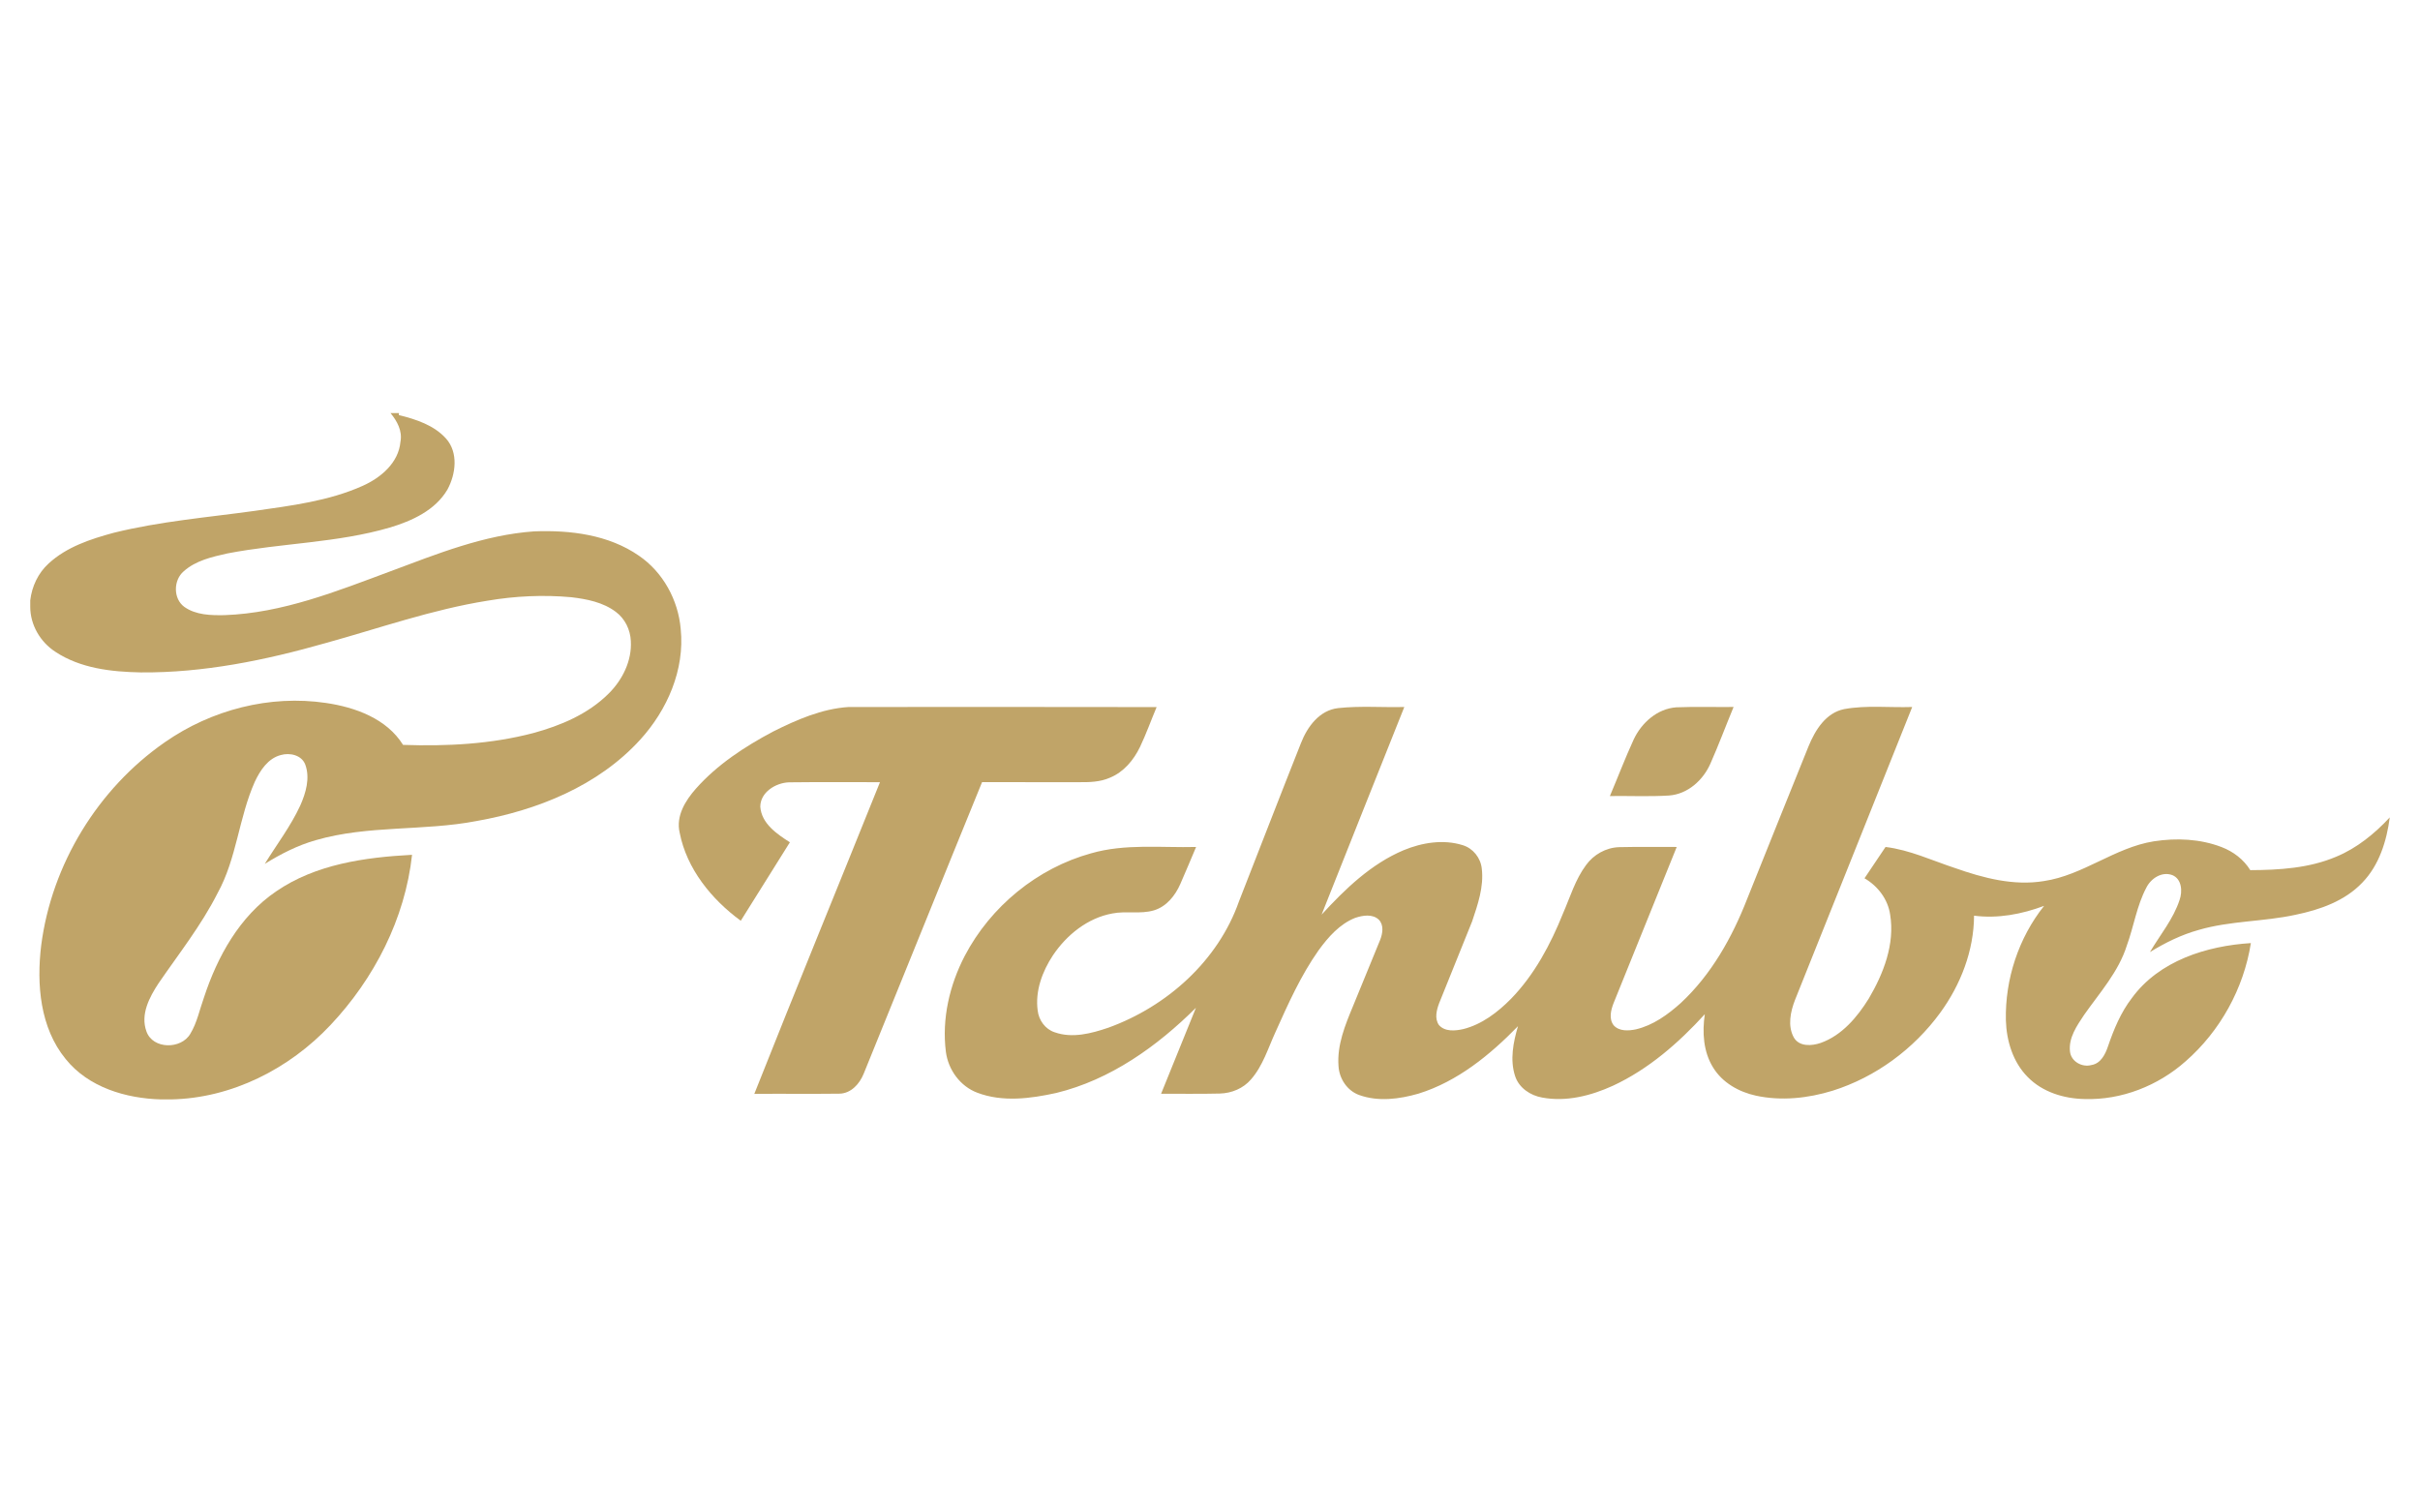 <?xml version="1.0" encoding="utf-8"?>
<!-- Generator: Adobe Illustrator 15.0.0, SVG Export Plug-In . SVG Version: 6.00 Build 0)  -->
<!DOCTYPE svg PUBLIC "-//W3C//DTD SVG 1.1//EN" "http://www.w3.org/Graphics/SVG/1.1/DTD/svg11.dtd">
<svg version="1.1" id="Layer_1" xmlns="http://www.w3.org/2000/svg" xmlns:xlink="http://www.w3.org/1999/xlink" x="0px" y="0px"
	 width="160px" height="100px" viewBox="0 0 160 100" enable-background="new 0 0 160 100" xml:space="preserve">
<g>
	<path fill="#C0A468" d="M25.819,27.311h0.56c-0.003,0.033-0.008,0.099-0.009,0.132c1.131,0.279,2.326,0.665,3.127,1.561
		c0.819,0.927,0.638,2.345,0.087,3.361c-0.804,1.374-2.345,2.075-3.811,2.515c-3.499,1.022-7.181,1.023-10.742,1.712
		c-1.013,0.227-2.091,0.468-2.885,1.18c-0.688,0.587-0.705,1.818,0.048,2.358c0.766,0.538,1.751,0.557,2.653,0.541
		c3.824-0.135,7.421-1.582,10.962-2.897c3.08-1.15,6.194-2.412,9.509-2.642c2.381-0.092,4.917,0.217,6.921,1.607
		c1.596,1.088,2.602,2.931,2.766,4.844c0.279,2.694-0.889,5.363-2.683,7.328c-2.783,3.056-6.809,4.664-10.807,5.371
		c-3.515,0.677-7.172,0.263-10.632,1.266c-1.203,0.34-2.32,0.914-3.376,1.567c0.787-1.278,1.709-2.482,2.343-3.852
		c0.372-0.837,0.662-1.82,0.332-2.716c-0.244-0.631-1.025-0.797-1.617-0.626c-0.847,0.219-1.363,1.014-1.715,1.758
		c-1.063,2.375-1.197,5.08-2.466,7.375c-1.074,2.126-2.558,3.997-3.898,5.953c-0.606,0.92-1.214,2.06-0.805,3.183
		c0.417,1.198,2.302,1.2,2.902,0.16c0.447-0.734,0.612-1.595,0.901-2.396c0.89-2.712,2.358-5.376,4.767-7.015
		c2.621-1.804,5.885-2.258,8.992-2.422c-0.46,4.221-2.502,8.192-5.398,11.261c-2.721,2.892-6.532,4.836-10.543,4.911h-0.652
		c-2.323-0.063-4.798-0.793-6.305-2.666c-1.703-2.077-1.933-4.942-1.622-7.513c0.688-5.356,3.749-10.369,8.187-13.444
		c3.067-2.135,6.929-3.143,10.642-2.589c1.934,0.283,4.014,1.033,5.096,2.772c2.885,0.1,5.807-0.046,8.608-0.781
		c1.812-0.493,3.621-1.255,4.971-2.597c0.92-0.906,1.556-2.171,1.481-3.484c-0.031-0.746-0.384-1.479-0.987-1.928
		c-0.844-0.641-1.921-0.851-2.951-0.973c-1.847-0.168-3.714-0.081-5.542,0.231c-3.656,0.581-7.156,1.822-10.712,2.804
		c-3.97,1.131-8.066,1.972-12.211,1.936c-1.934-0.036-3.982-0.265-5.634-1.356C2.67,42.457,1.999,41.322,2,40.12v-0.428
		c0.108-0.923,0.524-1.809,1.216-2.436c1.19-1.098,2.773-1.617,4.306-2.031c3.054-0.757,6.199-1.016,9.309-1.447
		c2.418-0.348,4.898-0.647,7.148-1.656c1.198-0.537,2.374-1.52,2.497-2.914C26.616,28.5,26.256,27.837,25.819,27.311z"/>
	<path fill="#C0A468" d="M51.111,48.369c1.564-0.782,3.221-1.509,4.987-1.624c6.791-0.001,13.582-0.011,20.373,0.005
		c-0.368,0.874-0.688,1.771-1.095,2.629c-0.419,0.87-1.079,1.667-1.991,2.039c-0.645,0.287-1.361,0.304-2.054,0.297
		c-2.134-0.004-4.268,0.004-6.401-0.004c-2.623,6.421-5.211,12.858-7.828,19.282c-0.27,0.671-0.846,1.313-1.62,1.317
		c-1.871,0.023-3.741-0.004-5.61,0.013c2.728-6.883,5.547-13.736,8.308-20.608c-2.01,0.005-4.021-0.016-6.029,0.01
		c-0.871,0.037-1.877,0.652-1.884,1.609c0.078,1.116,1.097,1.807,1.957,2.355c-1.082,1.729-2.163,3.459-3.247,5.188
		c-1.931-1.411-3.578-3.434-4.041-5.826c-0.259-1.1,0.382-2.127,1.079-2.913C47.428,50.544,49.242,49.361,51.111,48.369z"/>
	<path fill="#C0A468" d="M88.477,46.817c1.449-0.158,2.915-0.036,4.37-0.073c-1.821,4.578-3.657,9.148-5.469,13.729
		c1.555-1.694,3.265-3.348,5.413-4.256c1.222-0.507,2.628-0.74,3.913-0.339c0.688,0.206,1.193,0.844,1.265,1.556
		c0.143,1.198-0.264,2.369-0.64,3.489c-0.716,1.808-1.465,3.603-2.18,5.409c-0.169,0.451-0.313,1.006-0.015,1.437
		c0.395,0.457,1.079,0.389,1.61,0.271c1.236-0.311,2.281-1.115,3.164-2.009c1.549-1.596,2.609-3.593,3.434-5.644
		c0.47-1.077,0.809-2.237,1.519-3.19c0.503-0.696,1.319-1.157,2.183-1.186c1.271-0.031,2.544-0.006,3.814-0.013
		c-1.39,3.444-2.789,6.887-4.178,10.333c-0.178,0.458-0.32,1.039,0.013,1.463c0.365,0.401,0.978,0.364,1.465,0.263
		c1.14-0.267,2.115-0.976,2.972-1.745c2.017-1.877,3.394-4.336,4.386-6.882c1.354-3.361,2.692-6.729,4.056-10.086
		c0.439-1.069,1.139-2.218,2.364-2.462c1.479-0.268,2.995-0.087,4.491-0.138c-2.573,6.461-5.172,12.911-7.749,19.37
		c-0.3,0.776-0.5,1.706-0.081,2.476c0.357,0.625,1.188,0.569,1.782,0.364c1.4-0.498,2.408-1.697,3.173-2.926
		c0.975-1.656,1.736-3.602,1.417-5.553c-0.146-1.02-0.817-1.896-1.696-2.406c0.462-0.691,0.927-1.382,1.391-2.071
		c1.603,0.196,3.079,0.897,4.601,1.397c1.869,0.658,3.875,1.187,5.868,0.858c2.591-0.383,4.686-2.217,7.269-2.628
		c1.491-0.231,3.066-0.166,4.485,0.383c0.77,0.295,1.456,0.815,1.892,1.523c1.921-0.008,3.898-0.129,5.689-0.892
		c1.366-0.567,2.532-1.521,3.533-2.595c-0.204,1.56-0.699,3.162-1.818,4.315c-1.155,1.213-2.797,1.789-4.399,2.12
		c-2.118,0.464-4.327,0.394-6.417,1.005c-1.144,0.317-2.215,0.846-3.223,1.464c0.67-1.136,1.546-2.177,1.96-3.446
		c0.201-0.563,0.152-1.388-0.482-1.644c-0.691-0.256-1.412,0.219-1.715,0.831c-0.635,1.197-0.828,2.56-1.289,3.822
		c-0.547,1.746-1.797,3.121-2.828,4.593c-0.477,0.717-1.033,1.509-0.932,2.416c0.069,0.665,0.803,1.069,1.423,0.895
		c0.609-0.097,0.911-0.704,1.089-1.231c0.386-1.129,0.849-2.249,1.583-3.201c1.801-2.466,4.937-3.445,7.865-3.629
		c-0.471,3-2.031,5.824-4.32,7.82c-1.816,1.612-4.233,2.567-6.672,2.49c-1.368-0.024-2.788-0.457-3.762-1.455
		c-0.979-0.984-1.406-2.395-1.444-3.758c-0.059-2.708,0.838-5.438,2.527-7.559c-1.471,0.552-3.061,0.853-4.631,0.649
		c-0.012,2.314-0.884,4.563-2.237,6.419c-1.753,2.4-4.269,4.256-7.108,5.152c-1.633,0.503-3.394,0.693-5.074,0.33
		c-1.125-0.244-2.22-0.857-2.831-1.859c-0.653-1.045-0.727-2.338-0.552-3.527c-1.735,1.9-3.723,3.638-6.074,4.729
		c-1.448,0.66-3.081,1.079-4.673,0.782c-0.786-0.135-1.545-0.641-1.797-1.427c-0.351-1.075-0.118-2.236,0.193-3.292
		c-1.854,1.904-4.002,3.659-6.578,4.459c-1.26,0.363-2.654,0.547-3.915,0.094c-0.804-0.286-1.329-1.089-1.374-1.925
		c-0.104-1.387,0.441-2.706,0.962-3.961c0.595-1.456,1.199-2.91,1.79-4.368c0.166-0.422,0.262-0.979-0.085-1.339
		c-0.417-0.398-1.068-0.289-1.563-0.122c-1.029,0.406-1.785,1.271-2.42,2.144c-1.179,1.669-2.015,3.545-2.848,5.401
		c-0.49,1.064-0.833,2.235-1.62,3.134c-0.509,0.596-1.283,0.917-2.062,0.936c-1.294,0.033-2.589,0.008-3.884,0.015
		c0.77-1.895,1.533-3.791,2.304-5.684c-2.576,2.558-5.659,4.76-9.232,5.63c-1.701,0.374-3.553,0.62-5.222-0.015
		c-1.136-0.427-1.927-1.521-2.079-2.712c-0.275-2.175,0.243-4.404,1.249-6.337c1.711-3.266,4.797-5.801,8.357-6.781
		c2.256-0.649,4.625-0.36,6.938-0.418c-0.348,0.816-0.686,1.637-1.043,2.447c-0.336,0.767-0.914,1.493-1.743,1.742
		c-0.896,0.267-1.846,0.026-2.755,0.208c-1.633,0.298-3.017,1.415-3.926,2.769c-0.702,1.064-1.182,2.356-1.007,3.646
		c0.071,0.644,0.503,1.24,1.128,1.441c1.165,0.411,2.418,0.078,3.543-0.304c3.87-1.4,7.256-4.418,8.637-8.35
		c1.367-3.487,2.714-6.981,4.097-10.462C86.431,48.056,87.231,46.955,88.477,46.817z"/>
	<path fill="#C0A468" d="M110.833,46.765c1.26-0.051,2.523-0.009,3.784-0.022c-0.516,1.249-0.988,2.515-1.534,3.749
		c-0.485,1.093-1.494,2.009-2.725,2.104c-1.304,0.083-2.613,0.018-3.919,0.036c0.528-1.243,1.008-2.51,1.573-3.739
		C108.532,47.785,109.572,46.854,110.833,46.765z"/>
</g>
</svg>
